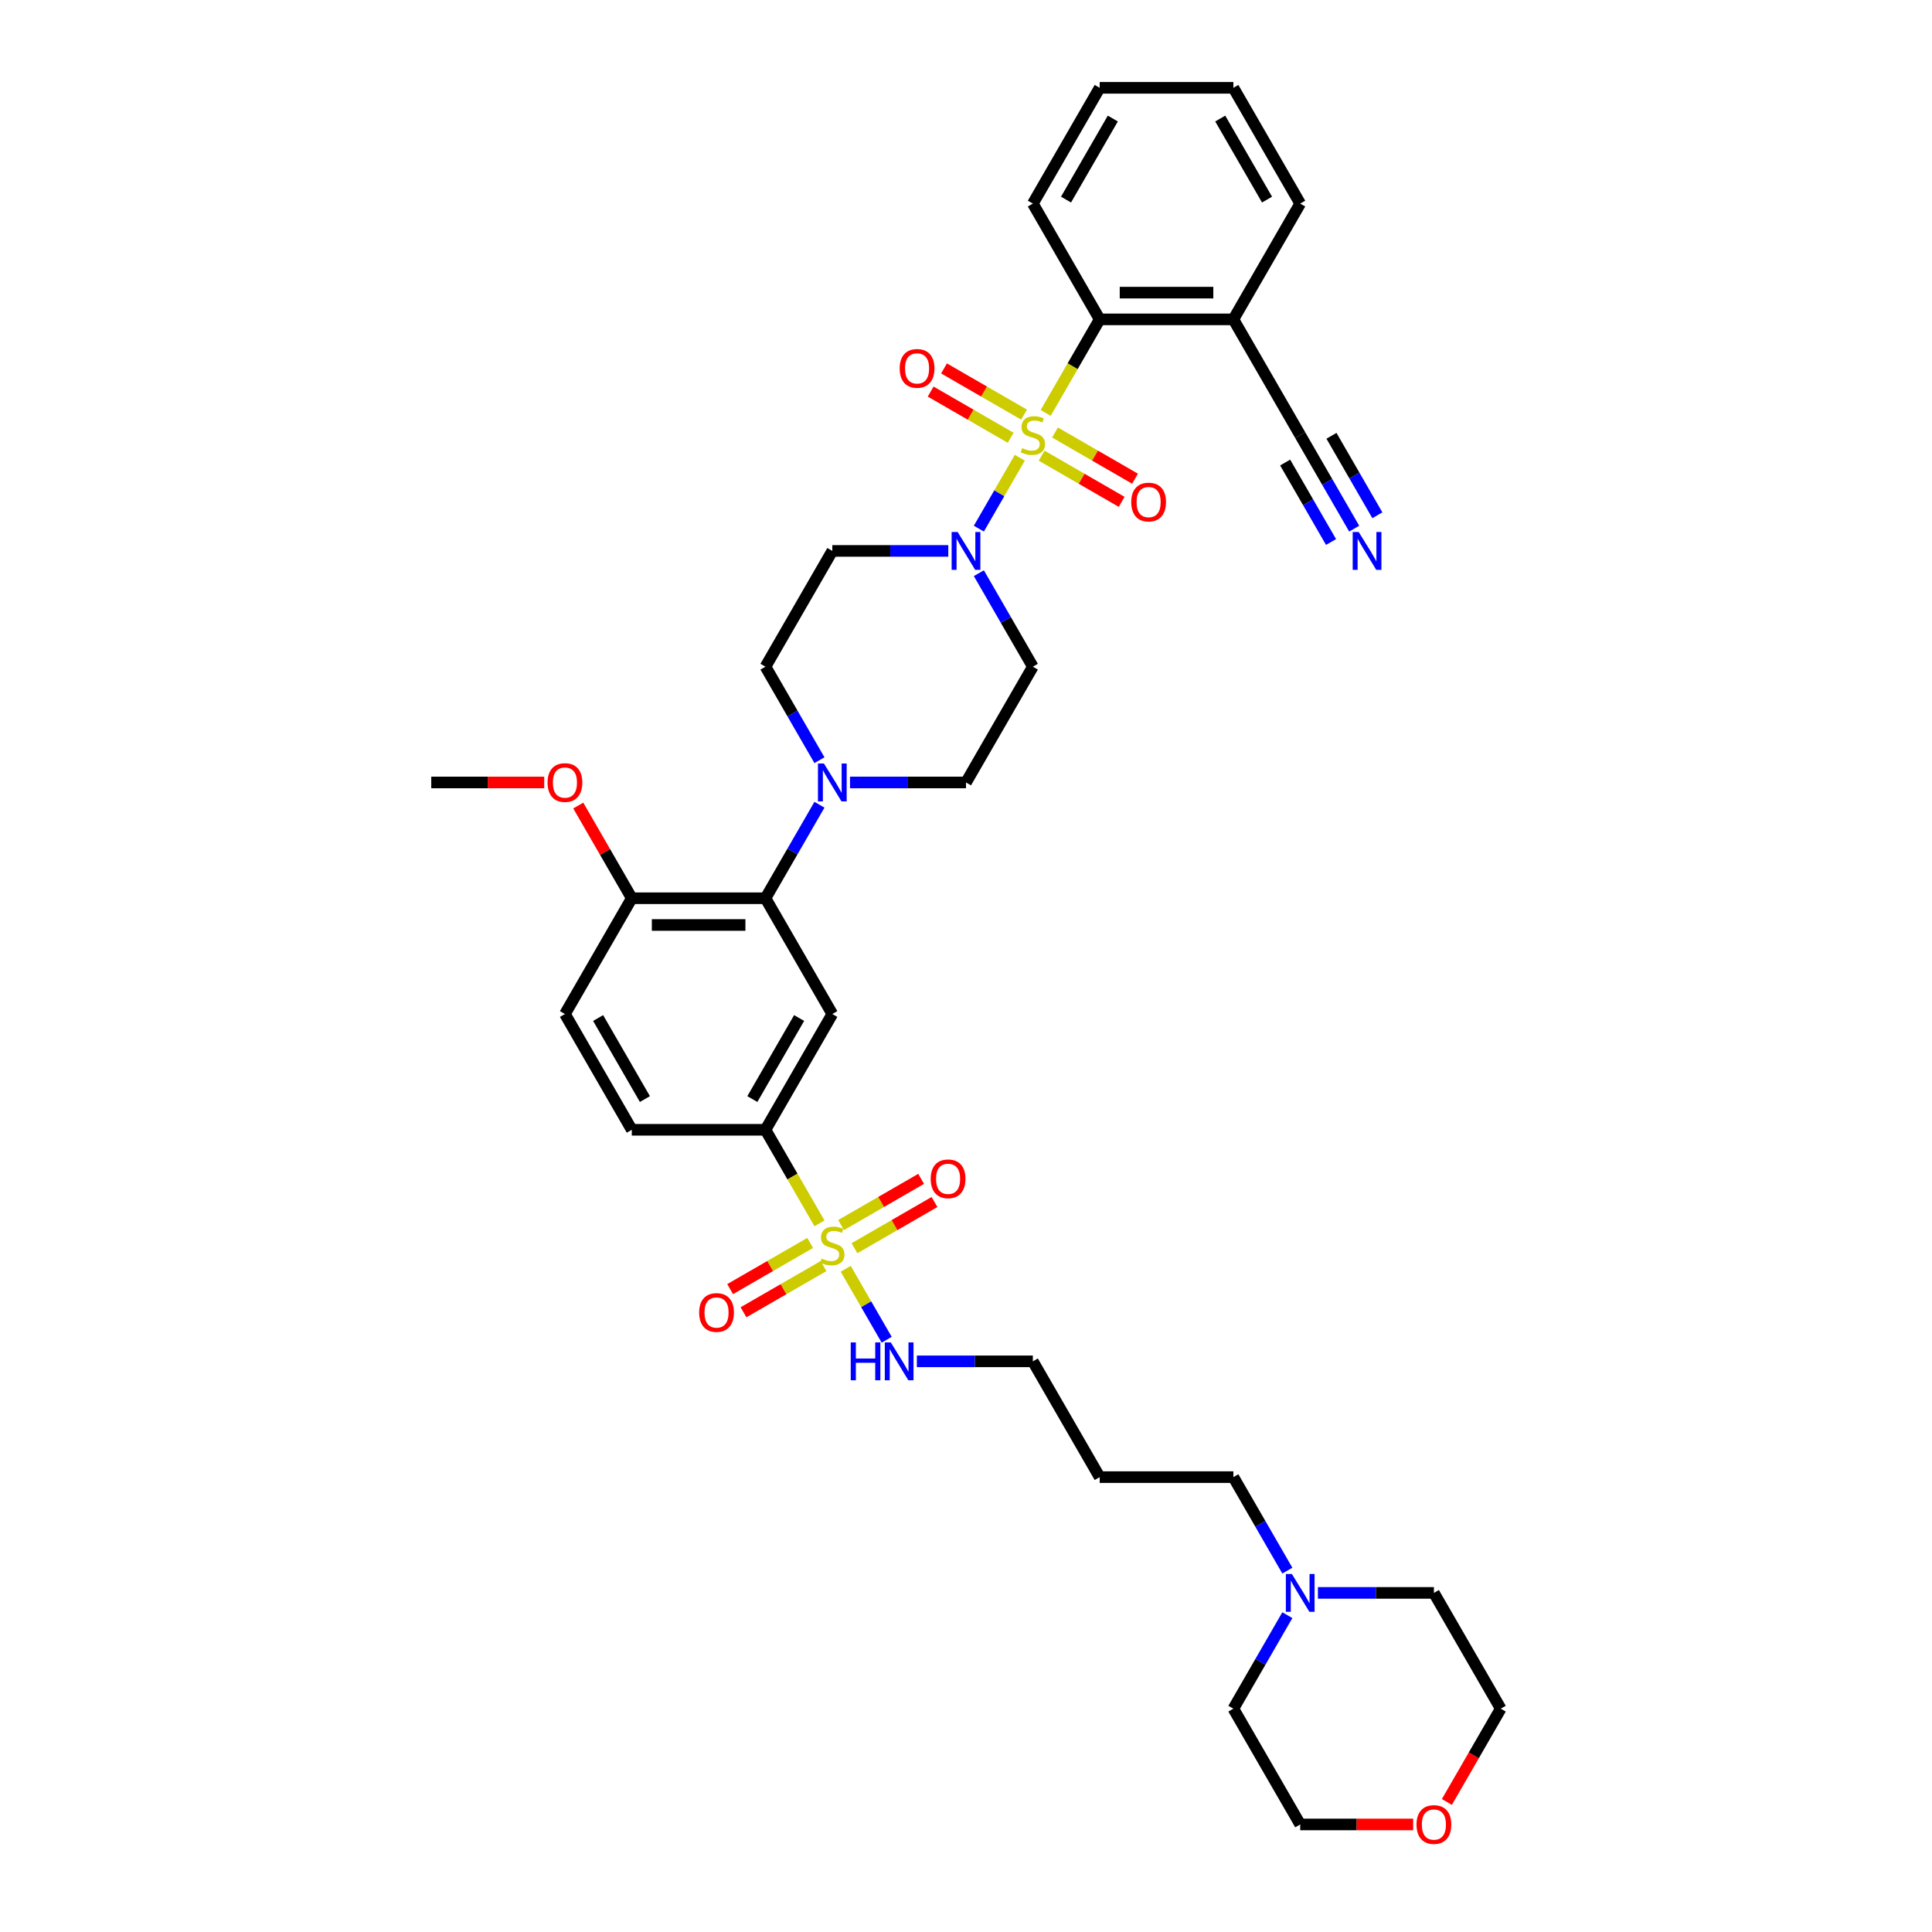 <?xml version='1.0' encoding='iso-8859-1'?>
<svg version='1.1' baseProfile='full'
              xmlns='http://www.w3.org/2000/svg'
                      xmlns:rdkit='http://www.rdkit.org/xml'
                      xmlns:xlink='http://www.w3.org/1999/xlink'
                  xml:space='preserve'
width='1000px' height='1000px' viewBox='0 0 1000 1000'>
<!-- END OF HEADER -->
<rect style='opacity:1.0;fill:#FFFFFF;stroke:none' width='1000' height='1000' x='0' y='0'> </rect>
<path class='bond-0' d='M 396.207,584.781 L 430.804,524.856' style='fill:none;fill-rule:evenodd;stroke:#000000;stroke-width:6px;stroke-linecap:butt;stroke-linejoin:miter;stroke-opacity:1' />
<path class='bond-0' d='M 389.411,568.873 L 413.63,526.925' style='fill:none;fill-rule:evenodd;stroke:#000000;stroke-width:6px;stroke-linecap:butt;stroke-linejoin:miter;stroke-opacity:1' />
<path class='bond-1' d='M 396.207,584.781 L 327.011,584.781' style='fill:none;fill-rule:evenodd;stroke:#000000;stroke-width:6px;stroke-linecap:butt;stroke-linejoin:miter;stroke-opacity:1' />
<path class='bond-2' d='M 396.207,584.781 L 410.186,608.994' style='fill:none;fill-rule:evenodd;stroke:#000000;stroke-width:6px;stroke-linecap:butt;stroke-linejoin:miter;stroke-opacity:1' />
<path class='bond-2' d='M 410.186,608.994 L 424.165,633.206' style='fill:none;fill-rule:evenodd;stroke:#CCCC00;stroke-width:6px;stroke-linecap:butt;stroke-linejoin:miter;stroke-opacity:1' />
<path class='bond-3' d='M 430.804,524.856 L 396.207,464.931' style='fill:none;fill-rule:evenodd;stroke:#000000;stroke-width:6px;stroke-linecap:butt;stroke-linejoin:miter;stroke-opacity:1' />
<path class='bond-4' d='M 396.207,464.931 L 327.011,464.931' style='fill:none;fill-rule:evenodd;stroke:#000000;stroke-width:6px;stroke-linecap:butt;stroke-linejoin:miter;stroke-opacity:1' />
<path class='bond-4' d='M 385.827,478.77 L 337.39,478.77' style='fill:none;fill-rule:evenodd;stroke:#000000;stroke-width:6px;stroke-linecap:butt;stroke-linejoin:miter;stroke-opacity:1' />
<path class='bond-5' d='M 396.207,464.931 L 410.178,440.732' style='fill:none;fill-rule:evenodd;stroke:#000000;stroke-width:6px;stroke-linecap:butt;stroke-linejoin:miter;stroke-opacity:1' />
<path class='bond-5' d='M 410.178,440.732 L 424.149,416.534' style='fill:none;fill-rule:evenodd;stroke:#0000FF;stroke-width:6px;stroke-linecap:butt;stroke-linejoin:miter;stroke-opacity:1' />
<path class='bond-6' d='M 327.011,464.931 L 292.413,524.856' style='fill:none;fill-rule:evenodd;stroke:#000000;stroke-width:6px;stroke-linecap:butt;stroke-linejoin:miter;stroke-opacity:1' />
<path class='bond-7' d='M 327.011,464.931 L 313.16,440.94' style='fill:none;fill-rule:evenodd;stroke:#000000;stroke-width:6px;stroke-linecap:butt;stroke-linejoin:miter;stroke-opacity:1' />
<path class='bond-7' d='M 313.16,440.94 L 299.308,416.949' style='fill:none;fill-rule:evenodd;stroke:#FF0000;stroke-width:6px;stroke-linecap:butt;stroke-linejoin:miter;stroke-opacity:1' />
<path class='bond-8' d='M 292.413,524.856 L 327.011,584.781' style='fill:none;fill-rule:evenodd;stroke:#000000;stroke-width:6px;stroke-linecap:butt;stroke-linejoin:miter;stroke-opacity:1' />
<path class='bond-8' d='M 309.588,526.925 L 333.806,568.873' style='fill:none;fill-rule:evenodd;stroke:#000000;stroke-width:6px;stroke-linecap:butt;stroke-linejoin:miter;stroke-opacity:1' />
<path class='bond-9' d='M 419.332,643.34 L 398.623,655.296' style='fill:none;fill-rule:evenodd;stroke:#CCCC00;stroke-width:6px;stroke-linecap:butt;stroke-linejoin:miter;stroke-opacity:1' />
<path class='bond-9' d='M 398.623,655.296 L 377.913,667.253' style='fill:none;fill-rule:evenodd;stroke:#FF0000;stroke-width:6px;stroke-linecap:butt;stroke-linejoin:miter;stroke-opacity:1' />
<path class='bond-9' d='M 426.251,655.325 L 405.542,667.281' style='fill:none;fill-rule:evenodd;stroke:#CCCC00;stroke-width:6px;stroke-linecap:butt;stroke-linejoin:miter;stroke-opacity:1' />
<path class='bond-9' d='M 405.542,667.281 L 384.833,679.238' style='fill:none;fill-rule:evenodd;stroke:#FF0000;stroke-width:6px;stroke-linecap:butt;stroke-linejoin:miter;stroke-opacity:1' />
<path class='bond-10' d='M 437.748,656.733 L 448.347,675.092' style='fill:none;fill-rule:evenodd;stroke:#CCCC00;stroke-width:6px;stroke-linecap:butt;stroke-linejoin:miter;stroke-opacity:1' />
<path class='bond-10' d='M 448.347,675.092 L 458.947,693.451' style='fill:none;fill-rule:evenodd;stroke:#0000FF;stroke-width:6px;stroke-linecap:butt;stroke-linejoin:miter;stroke-opacity:1' />
<path class='bond-11' d='M 442.277,646.073 L 462.986,634.116' style='fill:none;fill-rule:evenodd;stroke:#CCCC00;stroke-width:6px;stroke-linecap:butt;stroke-linejoin:miter;stroke-opacity:1' />
<path class='bond-11' d='M 462.986,634.116 L 483.695,622.16' style='fill:none;fill-rule:evenodd;stroke:#FF0000;stroke-width:6px;stroke-linecap:butt;stroke-linejoin:miter;stroke-opacity:1' />
<path class='bond-11' d='M 435.357,634.088 L 456.067,622.131' style='fill:none;fill-rule:evenodd;stroke:#CCCC00;stroke-width:6px;stroke-linecap:butt;stroke-linejoin:miter;stroke-opacity:1' />
<path class='bond-11' d='M 456.067,622.131 L 476.776,610.175' style='fill:none;fill-rule:evenodd;stroke:#FF0000;stroke-width:6px;stroke-linecap:butt;stroke-linejoin:miter;stroke-opacity:1' />
<path class='bond-12' d='M 474.564,704.631 L 504.581,704.631' style='fill:none;fill-rule:evenodd;stroke:#0000FF;stroke-width:6px;stroke-linecap:butt;stroke-linejoin:miter;stroke-opacity:1' />
<path class='bond-12' d='M 504.581,704.631 L 534.598,704.631' style='fill:none;fill-rule:evenodd;stroke:#000000;stroke-width:6px;stroke-linecap:butt;stroke-linejoin:miter;stroke-opacity:1' />
<path class='bond-13' d='M 281.688,405.006 L 252.453,405.006' style='fill:none;fill-rule:evenodd;stroke:#FF0000;stroke-width:6px;stroke-linecap:butt;stroke-linejoin:miter;stroke-opacity:1' />
<path class='bond-13' d='M 252.453,405.006 L 223.217,405.006' style='fill:none;fill-rule:evenodd;stroke:#000000;stroke-width:6px;stroke-linecap:butt;stroke-linejoin:miter;stroke-opacity:1' />
<path class='bond-14' d='M 439.966,405.006 L 469.983,405.006' style='fill:none;fill-rule:evenodd;stroke:#0000FF;stroke-width:6px;stroke-linecap:butt;stroke-linejoin:miter;stroke-opacity:1' />
<path class='bond-14' d='M 469.983,405.006 L 500,405.006' style='fill:none;fill-rule:evenodd;stroke:#000000;stroke-width:6px;stroke-linecap:butt;stroke-linejoin:miter;stroke-opacity:1' />
<path class='bond-15' d='M 424.149,393.478 L 410.178,369.279' style='fill:none;fill-rule:evenodd;stroke:#0000FF;stroke-width:6px;stroke-linecap:butt;stroke-linejoin:miter;stroke-opacity:1' />
<path class='bond-15' d='M 410.178,369.279 L 396.207,345.08' style='fill:none;fill-rule:evenodd;stroke:#000000;stroke-width:6px;stroke-linecap:butt;stroke-linejoin:miter;stroke-opacity:1' />
<path class='bond-16' d='M 500,405.006 L 534.598,345.08' style='fill:none;fill-rule:evenodd;stroke:#000000;stroke-width:6px;stroke-linecap:butt;stroke-linejoin:miter;stroke-opacity:1' />
<path class='bond-17' d='M 534.598,345.08 L 520.627,320.882' style='fill:none;fill-rule:evenodd;stroke:#000000;stroke-width:6px;stroke-linecap:butt;stroke-linejoin:miter;stroke-opacity:1' />
<path class='bond-17' d='M 520.627,320.882 L 506.656,296.683' style='fill:none;fill-rule:evenodd;stroke:#0000FF;stroke-width:6px;stroke-linecap:butt;stroke-linejoin:miter;stroke-opacity:1' />
<path class='bond-18' d='M 490.838,285.155 L 460.821,285.155' style='fill:none;fill-rule:evenodd;stroke:#0000FF;stroke-width:6px;stroke-linecap:butt;stroke-linejoin:miter;stroke-opacity:1' />
<path class='bond-18' d='M 460.821,285.155 L 430.804,285.155' style='fill:none;fill-rule:evenodd;stroke:#000000;stroke-width:6px;stroke-linecap:butt;stroke-linejoin:miter;stroke-opacity:1' />
<path class='bond-19' d='M 506.656,273.627 L 517.251,255.275' style='fill:none;fill-rule:evenodd;stroke:#0000FF;stroke-width:6px;stroke-linecap:butt;stroke-linejoin:miter;stroke-opacity:1' />
<path class='bond-19' d='M 517.251,255.275 L 527.847,236.923' style='fill:none;fill-rule:evenodd;stroke:#CCCC00;stroke-width:6px;stroke-linecap:butt;stroke-linejoin:miter;stroke-opacity:1' />
<path class='bond-20' d='M 430.804,285.155 L 396.207,345.08' style='fill:none;fill-rule:evenodd;stroke:#000000;stroke-width:6px;stroke-linecap:butt;stroke-linejoin:miter;stroke-opacity:1' />
<path class='bond-21' d='M 530.045,214.611 L 509.336,202.655' style='fill:none;fill-rule:evenodd;stroke:#CCCC00;stroke-width:6px;stroke-linecap:butt;stroke-linejoin:miter;stroke-opacity:1' />
<path class='bond-21' d='M 509.336,202.655 L 488.626,190.698' style='fill:none;fill-rule:evenodd;stroke:#FF0000;stroke-width:6px;stroke-linecap:butt;stroke-linejoin:miter;stroke-opacity:1' />
<path class='bond-21' d='M 523.125,226.596 L 502.416,214.64' style='fill:none;fill-rule:evenodd;stroke:#CCCC00;stroke-width:6px;stroke-linecap:butt;stroke-linejoin:miter;stroke-opacity:1' />
<path class='bond-21' d='M 502.416,214.64 L 481.707,202.683' style='fill:none;fill-rule:evenodd;stroke:#FF0000;stroke-width:6px;stroke-linecap:butt;stroke-linejoin:miter;stroke-opacity:1' />
<path class='bond-22' d='M 539.151,235.849 L 559.86,247.805' style='fill:none;fill-rule:evenodd;stroke:#CCCC00;stroke-width:6px;stroke-linecap:butt;stroke-linejoin:miter;stroke-opacity:1' />
<path class='bond-22' d='M 559.86,247.805 L 580.569,259.762' style='fill:none;fill-rule:evenodd;stroke:#FF0000;stroke-width:6px;stroke-linecap:butt;stroke-linejoin:miter;stroke-opacity:1' />
<path class='bond-22' d='M 546.07,223.864 L 566.78,235.82' style='fill:none;fill-rule:evenodd;stroke:#CCCC00;stroke-width:6px;stroke-linecap:butt;stroke-linejoin:miter;stroke-opacity:1' />
<path class='bond-22' d='M 566.78,235.82 L 587.489,247.777' style='fill:none;fill-rule:evenodd;stroke:#FF0000;stroke-width:6px;stroke-linecap:butt;stroke-linejoin:miter;stroke-opacity:1' />
<path class='bond-23' d='M 541.238,213.73 L 555.217,189.517' style='fill:none;fill-rule:evenodd;stroke:#CCCC00;stroke-width:6px;stroke-linecap:butt;stroke-linejoin:miter;stroke-opacity:1' />
<path class='bond-23' d='M 555.217,189.517 L 569.196,165.305' style='fill:none;fill-rule:evenodd;stroke:#000000;stroke-width:6px;stroke-linecap:butt;stroke-linejoin:miter;stroke-opacity:1' />
<path class='bond-24' d='M 638.391,165.305 L 569.196,165.305' style='fill:none;fill-rule:evenodd;stroke:#000000;stroke-width:6px;stroke-linecap:butt;stroke-linejoin:miter;stroke-opacity:1' />
<path class='bond-24' d='M 628.012,151.466 L 579.575,151.466' style='fill:none;fill-rule:evenodd;stroke:#000000;stroke-width:6px;stroke-linecap:butt;stroke-linejoin:miter;stroke-opacity:1' />
<path class='bond-25' d='M 638.391,165.305 L 672.989,105.38' style='fill:none;fill-rule:evenodd;stroke:#000000;stroke-width:6px;stroke-linecap:butt;stroke-linejoin:miter;stroke-opacity:1' />
<path class='bond-26' d='M 638.391,165.305 L 672.989,225.23' style='fill:none;fill-rule:evenodd;stroke:#000000;stroke-width:6px;stroke-linecap:butt;stroke-linejoin:miter;stroke-opacity:1' />
<path class='bond-27' d='M 569.196,165.305 L 534.598,105.38' style='fill:none;fill-rule:evenodd;stroke:#000000;stroke-width:6px;stroke-linecap:butt;stroke-linejoin:miter;stroke-opacity:1' />
<path class='bond-28' d='M 672.989,105.38 L 638.391,45.455' style='fill:none;fill-rule:evenodd;stroke:#000000;stroke-width:6px;stroke-linecap:butt;stroke-linejoin:miter;stroke-opacity:1' />
<path class='bond-28' d='M 655.814,103.311 L 631.596,61.363' style='fill:none;fill-rule:evenodd;stroke:#000000;stroke-width:6px;stroke-linecap:butt;stroke-linejoin:miter;stroke-opacity:1' />
<path class='bond-29' d='M 534.598,704.631 L 569.196,764.557' style='fill:none;fill-rule:evenodd;stroke:#000000;stroke-width:6px;stroke-linecap:butt;stroke-linejoin:miter;stroke-opacity:1' />
<path class='bond-30' d='M 569.196,764.557 L 638.391,764.557' style='fill:none;fill-rule:evenodd;stroke:#000000;stroke-width:6px;stroke-linecap:butt;stroke-linejoin:miter;stroke-opacity:1' />
<path class='bond-31' d='M 638.391,764.557 L 652.362,788.755' style='fill:none;fill-rule:evenodd;stroke:#000000;stroke-width:6px;stroke-linecap:butt;stroke-linejoin:miter;stroke-opacity:1' />
<path class='bond-31' d='M 652.362,788.755 L 666.333,812.954' style='fill:none;fill-rule:evenodd;stroke:#0000FF;stroke-width:6px;stroke-linecap:butt;stroke-linejoin:miter;stroke-opacity:1' />
<path class='bond-32' d='M 666.333,836.01 L 652.362,860.208' style='fill:none;fill-rule:evenodd;stroke:#0000FF;stroke-width:6px;stroke-linecap:butt;stroke-linejoin:miter;stroke-opacity:1' />
<path class='bond-32' d='M 652.362,860.208 L 638.391,884.407' style='fill:none;fill-rule:evenodd;stroke:#000000;stroke-width:6px;stroke-linecap:butt;stroke-linejoin:miter;stroke-opacity:1' />
<path class='bond-33' d='M 682.151,824.482 L 712.168,824.482' style='fill:none;fill-rule:evenodd;stroke:#0000FF;stroke-width:6px;stroke-linecap:butt;stroke-linejoin:miter;stroke-opacity:1' />
<path class='bond-33' d='M 712.168,824.482 L 742.185,824.482' style='fill:none;fill-rule:evenodd;stroke:#000000;stroke-width:6px;stroke-linecap:butt;stroke-linejoin:miter;stroke-opacity:1' />
<path class='bond-34' d='M 638.391,884.407 L 672.989,944.332' style='fill:none;fill-rule:evenodd;stroke:#000000;stroke-width:6px;stroke-linecap:butt;stroke-linejoin:miter;stroke-opacity:1' />
<path class='bond-35' d='M 672.989,944.332 L 702.224,944.332' style='fill:none;fill-rule:evenodd;stroke:#000000;stroke-width:6px;stroke-linecap:butt;stroke-linejoin:miter;stroke-opacity:1' />
<path class='bond-35' d='M 702.224,944.332 L 731.459,944.332' style='fill:none;fill-rule:evenodd;stroke:#FF0000;stroke-width:6px;stroke-linecap:butt;stroke-linejoin:miter;stroke-opacity:1' />
<path class='bond-36' d='M 748.904,932.693 L 762.843,908.55' style='fill:none;fill-rule:evenodd;stroke:#FF0000;stroke-width:6px;stroke-linecap:butt;stroke-linejoin:miter;stroke-opacity:1' />
<path class='bond-36' d='M 762.843,908.55 L 776.783,884.407' style='fill:none;fill-rule:evenodd;stroke:#000000;stroke-width:6px;stroke-linecap:butt;stroke-linejoin:miter;stroke-opacity:1' />
<path class='bond-37' d='M 776.783,884.407 L 742.185,824.482' style='fill:none;fill-rule:evenodd;stroke:#000000;stroke-width:6px;stroke-linecap:butt;stroke-linejoin:miter;stroke-opacity:1' />
<path class='bond-38' d='M 672.989,225.23 L 686.96,249.429' style='fill:none;fill-rule:evenodd;stroke:#000000;stroke-width:6px;stroke-linecap:butt;stroke-linejoin:miter;stroke-opacity:1' />
<path class='bond-38' d='M 686.96,249.429 L 700.931,273.627' style='fill:none;fill-rule:evenodd;stroke:#0000FF;stroke-width:6px;stroke-linecap:butt;stroke-linejoin:miter;stroke-opacity:1' />
<path class='bond-38' d='M 665.195,239.409 L 677.071,259.978' style='fill:none;fill-rule:evenodd;stroke:#000000;stroke-width:6px;stroke-linecap:butt;stroke-linejoin:miter;stroke-opacity:1' />
<path class='bond-38' d='M 677.071,259.978 L 688.946,280.547' style='fill:none;fill-rule:evenodd;stroke:#0000FF;stroke-width:6px;stroke-linecap:butt;stroke-linejoin:miter;stroke-opacity:1' />
<path class='bond-38' d='M 689.165,225.57 L 701.041,246.139' style='fill:none;fill-rule:evenodd;stroke:#000000;stroke-width:6px;stroke-linecap:butt;stroke-linejoin:miter;stroke-opacity:1' />
<path class='bond-38' d='M 701.041,246.139 L 712.916,266.708' style='fill:none;fill-rule:evenodd;stroke:#0000FF;stroke-width:6px;stroke-linecap:butt;stroke-linejoin:miter;stroke-opacity:1' />
<path class='bond-39' d='M 534.598,105.38 L 569.196,45.455' style='fill:none;fill-rule:evenodd;stroke:#000000;stroke-width:6px;stroke-linecap:butt;stroke-linejoin:miter;stroke-opacity:1' />
<path class='bond-39' d='M 551.773,103.311 L 575.991,61.363' style='fill:none;fill-rule:evenodd;stroke:#000000;stroke-width:6px;stroke-linecap:butt;stroke-linejoin:miter;stroke-opacity:1' />
<path class='bond-40' d='M 638.391,45.455 L 569.196,45.455' style='fill:none;fill-rule:evenodd;stroke:#000000;stroke-width:6px;stroke-linecap:butt;stroke-linejoin:miter;stroke-opacity:1' />
<path  class='atom-6' d='M 425.269 651.432
Q 425.49 651.515, 426.404 651.903
Q 427.317 652.29, 428.313 652.539
Q 429.337 652.761, 430.334 652.761
Q 432.188 652.761, 433.268 651.875
Q 434.347 650.962, 434.347 649.384
Q 434.347 648.304, 433.794 647.64
Q 433.268 646.976, 432.437 646.616
Q 431.607 646.256, 430.223 645.841
Q 428.479 645.315, 427.428 644.817
Q 426.404 644.319, 425.656 643.267
Q 424.937 642.215, 424.937 640.444
Q 424.937 637.98, 426.597 636.458
Q 428.286 634.936, 431.607 634.936
Q 433.877 634.936, 436.451 636.015
L 435.814 638.147
Q 433.461 637.178, 431.69 637.178
Q 429.78 637.178, 428.728 637.98
Q 427.677 638.755, 427.704 640.112
Q 427.704 641.163, 428.23 641.8
Q 428.784 642.437, 429.559 642.797
Q 430.362 643.156, 431.69 643.571
Q 433.461 644.125, 434.513 644.679
Q 435.565 645.232, 436.312 646.367
Q 437.087 647.474, 437.087 649.384
Q 437.087 652.096, 435.261 653.563
Q 433.461 655.003, 430.445 655.003
Q 428.701 655.003, 427.372 654.615
Q 426.071 654.255, 424.521 653.619
L 425.269 651.432
' fill='#CCCC00'/>
<path  class='atom-7' d='M 361.884 679.359
Q 361.884 674.654, 364.209 672.025
Q 366.534 669.395, 370.879 669.395
Q 375.225 669.395, 377.55 672.025
Q 379.875 674.654, 379.875 679.359
Q 379.875 684.12, 377.522 686.833
Q 375.169 689.517, 370.879 689.517
Q 366.561 689.517, 364.209 686.833
Q 361.884 684.148, 361.884 679.359
M 370.879 687.303
Q 373.868 687.303, 375.474 685.31
Q 377.107 683.29, 377.107 679.359
Q 377.107 675.512, 375.474 673.575
Q 373.868 671.61, 370.879 671.61
Q 367.89 671.61, 366.257 673.547
Q 364.652 675.485, 364.652 679.359
Q 364.652 683.317, 366.257 685.31
Q 367.89 687.303, 370.879 687.303
' fill='#FF0000'/>
<path  class='atom-8' d='M 440.34 694.833
L 442.997 694.833
L 442.997 703.165
L 453.016 703.165
L 453.016 694.833
L 455.673 694.833
L 455.673 714.43
L 453.016 714.43
L 453.016 705.379
L 442.997 705.379
L 442.997 714.43
L 440.34 714.43
L 440.34 694.833
' fill='#0000FF'/>
<path  class='atom-8' d='M 461.071 694.833
L 467.492 705.213
Q 468.128 706.237, 469.153 708.091
Q 470.177 709.946, 470.232 710.056
L 470.232 694.833
L 472.834 694.833
L 472.834 714.43
L 470.149 714.43
L 463.257 703.081
Q 462.454 701.753, 461.596 700.231
Q 460.766 698.708, 460.517 698.238
L 460.517 714.43
L 457.971 714.43
L 457.971 694.833
L 461.071 694.833
' fill='#0000FF'/>
<path  class='atom-9' d='M 481.734 610.164
Q 481.734 605.459, 484.059 602.829
Q 486.384 600.2, 490.73 600.2
Q 495.075 600.2, 497.4 602.829
Q 499.725 605.459, 499.725 610.164
Q 499.725 614.925, 497.372 617.637
Q 495.02 620.322, 490.73 620.322
Q 486.412 620.322, 484.059 617.637
Q 481.734 614.952, 481.734 610.164
M 490.73 618.108
Q 493.719 618.108, 495.324 616.115
Q 496.957 614.094, 496.957 610.164
Q 496.957 606.317, 495.324 604.379
Q 493.719 602.414, 490.73 602.414
Q 487.74 602.414, 486.107 604.351
Q 484.502 606.289, 484.502 610.164
Q 484.502 614.122, 486.107 616.115
Q 487.74 618.108, 490.73 618.108
' fill='#FF0000'/>
<path  class='atom-10' d='M 283.418 405.061
Q 283.418 400.356, 285.743 397.726
Q 288.068 395.097, 292.413 395.097
Q 296.759 395.097, 299.084 397.726
Q 301.409 400.356, 301.409 405.061
Q 301.409 409.822, 299.056 412.534
Q 296.703 415.219, 292.413 415.219
Q 288.095 415.219, 285.743 412.534
Q 283.418 409.849, 283.418 405.061
M 292.413 413.005
Q 295.402 413.005, 297.008 411.012
Q 298.641 408.991, 298.641 405.061
Q 298.641 401.214, 297.008 399.276
Q 295.402 397.311, 292.413 397.311
Q 289.424 397.311, 287.791 399.249
Q 286.185 401.186, 286.185 405.061
Q 286.185 409.019, 287.791 411.012
Q 289.424 413.005, 292.413 413.005
' fill='#FF0000'/>
<path  class='atom-12' d='M 426.473 395.207
L 432.894 405.587
Q 433.531 406.611, 434.555 408.465
Q 435.579 410.32, 435.634 410.431
L 435.634 395.207
L 438.236 395.207
L 438.236 414.804
L 435.551 414.804
L 428.659 403.456
Q 427.857 402.127, 426.999 400.605
Q 426.168 399.082, 425.919 398.612
L 425.919 414.804
L 423.373 414.804
L 423.373 395.207
L 426.473 395.207
' fill='#0000FF'/>
<path  class='atom-15' d='M 495.668 275.357
L 502.09 285.736
Q 502.726 286.761, 503.75 288.615
Q 504.774 290.469, 504.83 290.58
L 504.83 275.357
L 507.432 275.357
L 507.432 294.953
L 504.747 294.953
L 497.855 283.605
Q 497.052 282.277, 496.194 280.754
Q 495.364 279.232, 495.115 278.762
L 495.115 294.953
L 492.568 294.953
L 492.568 275.357
L 495.668 275.357
' fill='#0000FF'/>
<path  class='atom-18' d='M 529.062 231.956
Q 529.284 232.039, 530.197 232.426
Q 531.11 232.814, 532.107 233.063
Q 533.131 233.284, 534.127 233.284
Q 535.982 233.284, 537.061 232.399
Q 538.141 231.485, 538.141 229.908
Q 538.141 228.828, 537.587 228.164
Q 537.061 227.5, 536.231 227.14
Q 535.4 226.78, 534.017 226.365
Q 532.273 225.839, 531.221 225.341
Q 530.197 224.843, 529.45 223.791
Q 528.73 222.739, 528.73 220.968
Q 528.73 218.504, 530.391 216.982
Q 532.079 215.46, 535.4 215.46
Q 537.67 215.46, 540.244 216.539
L 539.608 218.67
Q 537.255 217.702, 535.484 217.702
Q 533.574 217.702, 532.522 218.504
Q 531.47 219.279, 531.498 220.635
Q 531.498 221.687, 532.024 222.324
Q 532.577 222.96, 533.352 223.32
Q 534.155 223.68, 535.484 224.095
Q 537.255 224.649, 538.307 225.202
Q 539.358 225.756, 540.106 226.891
Q 540.881 227.998, 540.881 229.908
Q 540.881 232.62, 539.054 234.087
Q 537.255 235.526, 534.238 235.526
Q 532.494 235.526, 531.166 235.139
Q 529.865 234.779, 528.315 234.142
L 529.062 231.956
' fill='#CCCC00'/>
<path  class='atom-19' d='M 465.677 190.688
Q 465.677 185.982, 468.002 183.353
Q 470.327 180.723, 474.673 180.723
Q 479.018 180.723, 481.343 183.353
Q 483.668 185.982, 483.668 190.688
Q 483.668 195.448, 481.315 198.161
Q 478.963 200.846, 474.673 200.846
Q 470.355 200.846, 468.002 198.161
Q 465.677 195.476, 465.677 190.688
M 474.673 198.631
Q 477.662 198.631, 479.267 196.638
Q 480.9 194.618, 480.9 190.688
Q 480.9 186.84, 479.267 184.903
Q 477.662 182.938, 474.673 182.938
Q 471.683 182.938, 470.05 184.875
Q 468.445 186.813, 468.445 190.688
Q 468.445 194.646, 470.05 196.638
Q 471.683 198.631, 474.673 198.631
' fill='#FF0000'/>
<path  class='atom-20' d='M 585.528 259.883
Q 585.528 255.178, 587.853 252.549
Q 590.178 249.919, 594.523 249.919
Q 598.868 249.919, 601.193 252.549
Q 603.518 255.178, 603.518 259.883
Q 603.518 264.644, 601.166 267.356
Q 598.813 270.041, 594.523 270.041
Q 590.205 270.041, 587.853 267.356
Q 585.528 264.672, 585.528 259.883
M 594.523 267.827
Q 597.512 267.827, 599.118 265.834
Q 600.751 263.814, 600.751 259.883
Q 600.751 256.036, 599.118 254.098
Q 597.512 252.133, 594.523 252.133
Q 591.534 252.133, 589.901 254.071
Q 588.295 256.008, 588.295 259.883
Q 588.295 263.841, 589.901 265.834
Q 591.534 267.827, 594.523 267.827
' fill='#FF0000'/>
<path  class='atom-27' d='M 668.657 814.684
L 675.079 825.063
Q 675.715 826.087, 676.739 827.942
Q 677.764 829.796, 677.819 829.907
L 677.819 814.684
L 680.421 814.684
L 680.421 834.28
L 677.736 834.28
L 670.844 822.932
Q 670.041 821.603, 669.183 820.081
Q 668.353 818.559, 668.104 818.088
L 668.104 834.28
L 665.557 834.28
L 665.557 814.684
L 668.657 814.684
' fill='#0000FF'/>
<path  class='atom-30' d='M 733.189 944.388
Q 733.189 939.682, 735.514 937.053
Q 737.839 934.423, 742.185 934.423
Q 746.53 934.423, 748.855 937.053
Q 751.18 939.682, 751.18 944.388
Q 751.18 949.148, 748.827 951.861
Q 746.475 954.545, 742.185 954.545
Q 737.867 954.545, 735.514 951.861
Q 733.189 949.176, 733.189 944.388
M 742.185 952.331
Q 745.174 952.331, 746.779 950.338
Q 748.412 948.318, 748.412 944.388
Q 748.412 940.54, 746.779 938.603
Q 745.174 936.638, 742.185 936.638
Q 739.195 936.638, 737.562 938.575
Q 735.957 940.513, 735.957 944.388
Q 735.957 948.346, 737.562 950.338
Q 739.195 952.331, 742.185 952.331
' fill='#FF0000'/>
<path  class='atom-36' d='M 703.255 275.357
L 709.677 285.736
Q 710.313 286.761, 711.337 288.615
Q 712.361 290.469, 712.417 290.58
L 712.417 275.357
L 715.019 275.357
L 715.019 294.953
L 712.334 294.953
L 705.442 283.605
Q 704.639 282.277, 703.781 280.754
Q 702.951 279.232, 702.702 278.762
L 702.702 294.953
L 700.155 294.953
L 700.155 275.357
L 703.255 275.357
' fill='#0000FF'/>
</svg>
